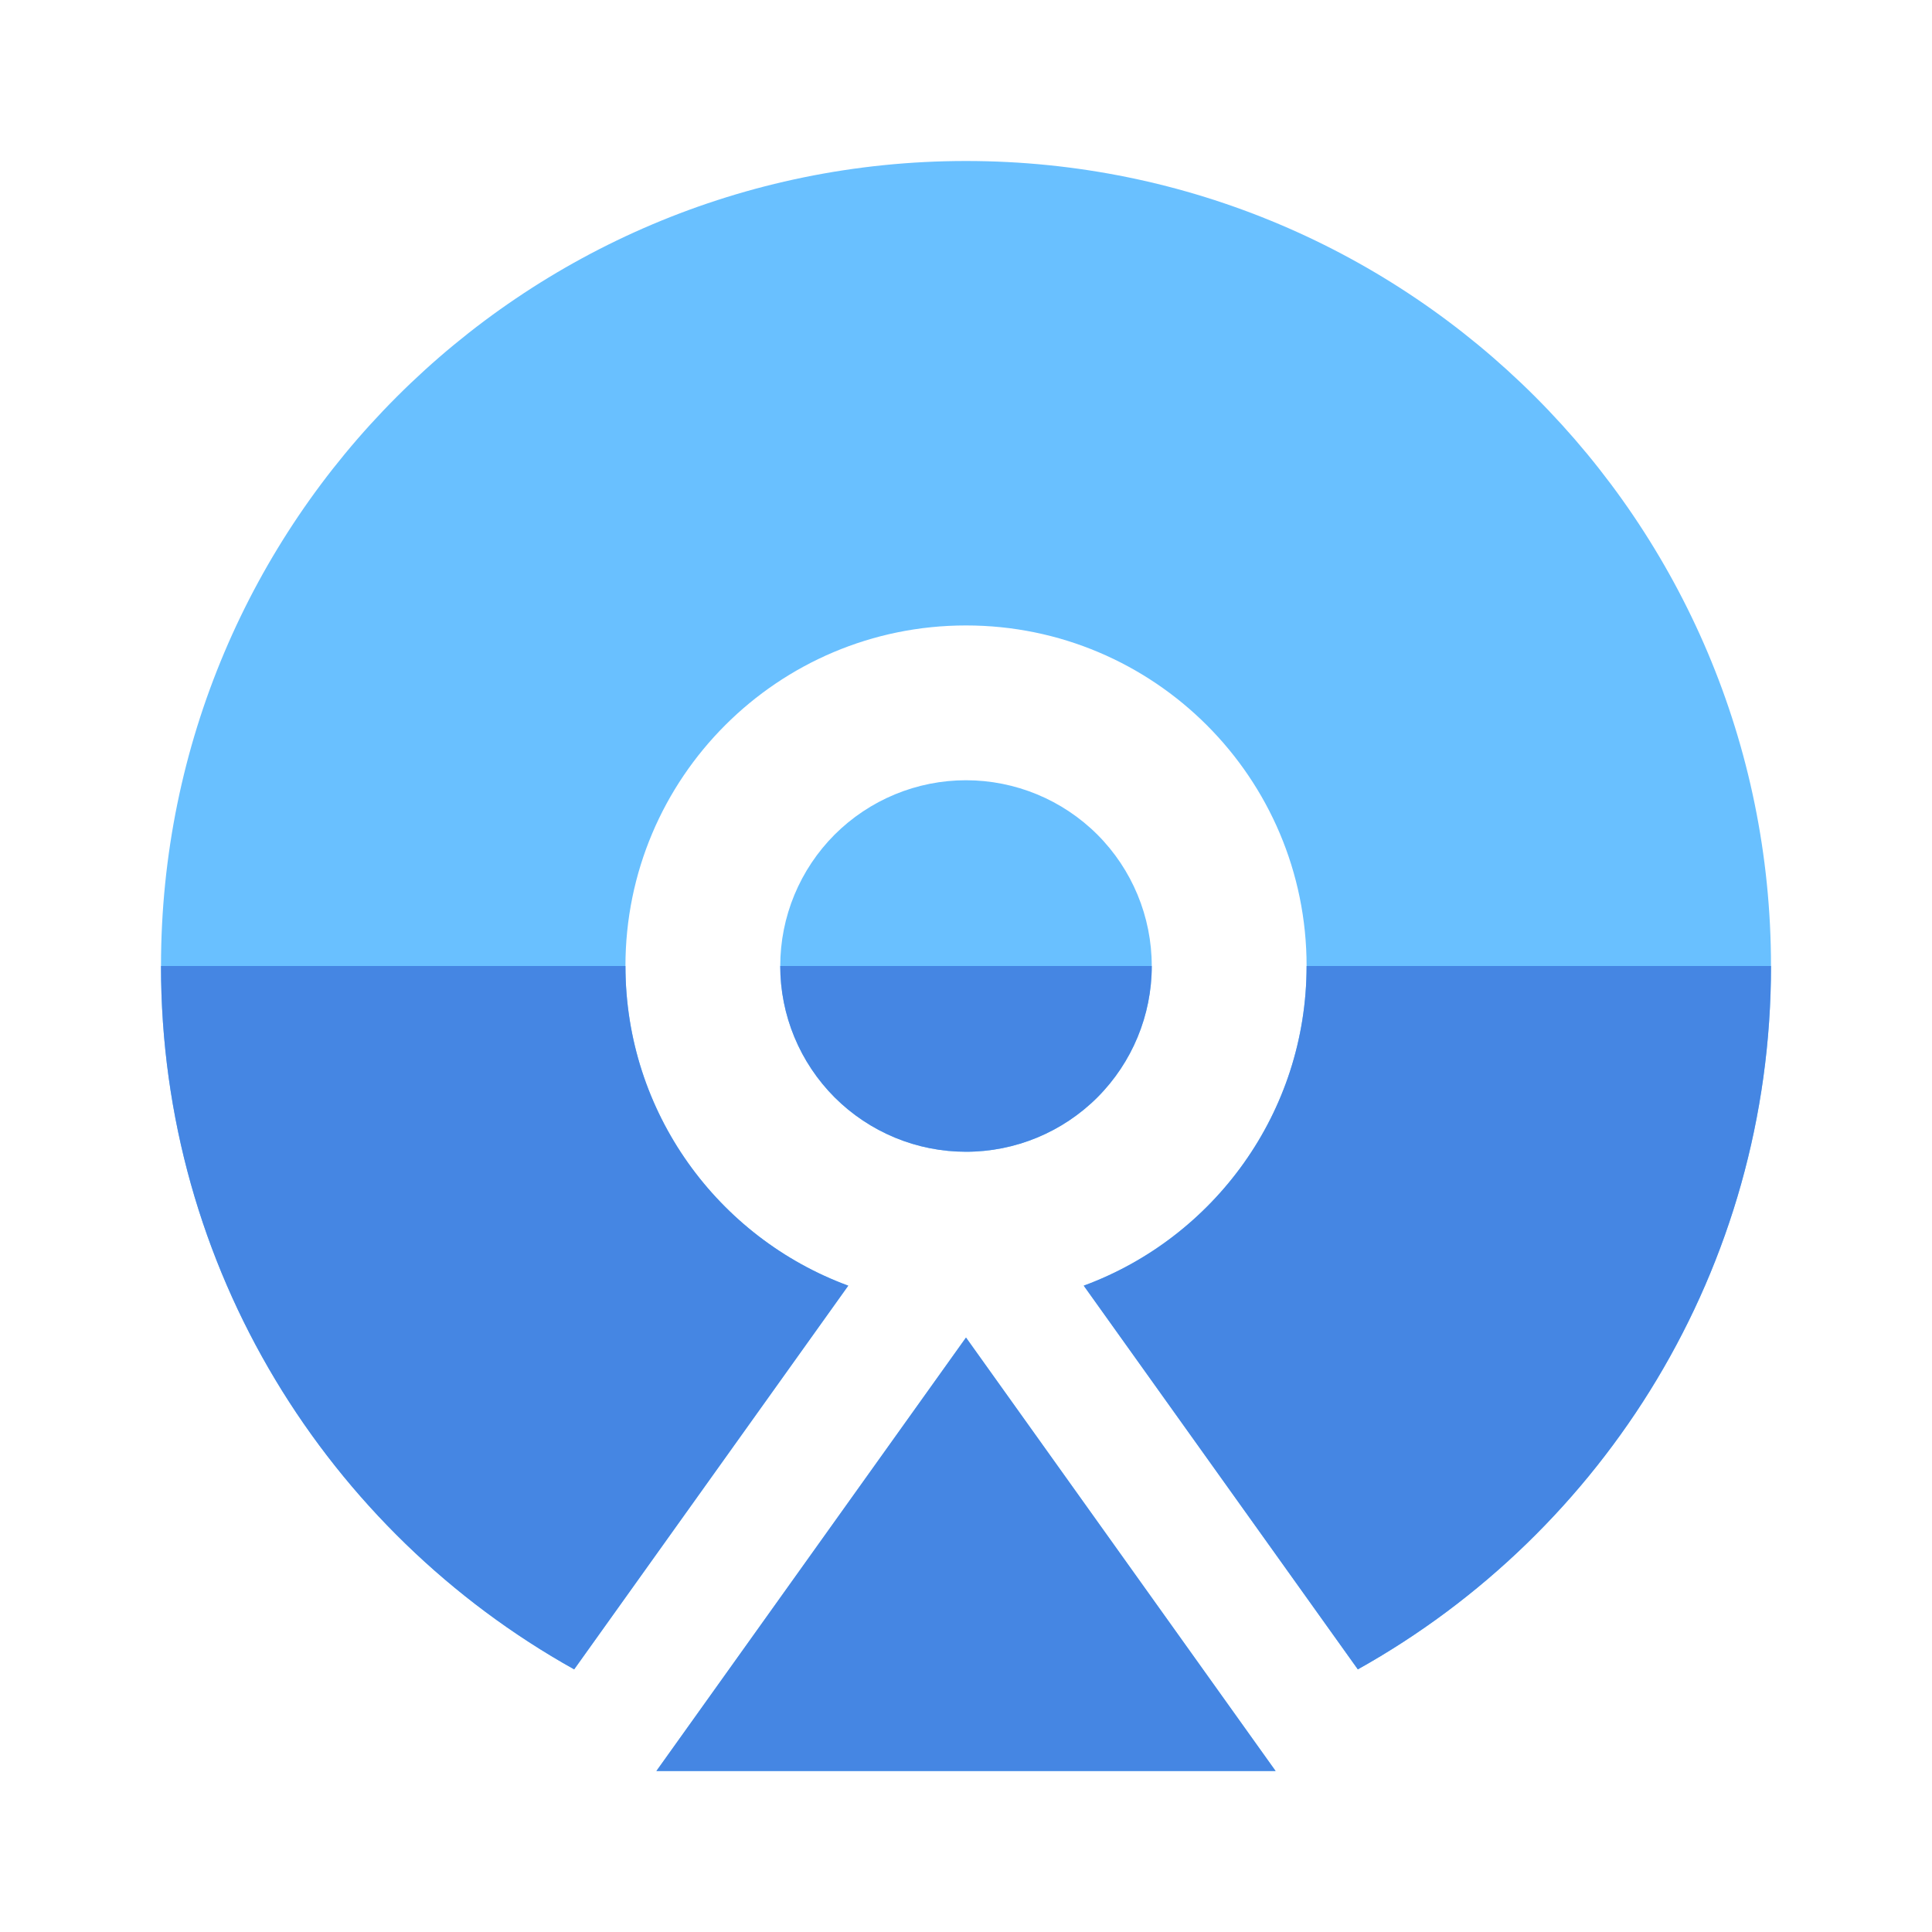 <svg width="48" height="48" viewBox="0 0 48 48" fill="none" xmlns="http://www.w3.org/2000/svg">
<path d="M26.925 31.942C30.157 30.752 32.462 27.645 32.462 24C32.462 19.327 28.673 15.539 24 15.539C19.327 15.539 15.539 19.327 15.539 24C15.539 27.645 17.843 30.752 21.075 31.942L14.265 41.475C8.142 38.056 4 31.512 4 24C4 12.954 12.954 4 24 4C35.046 4 44 12.954 44 24C44 31.512 39.858 38.056 33.735 41.475L26.925 31.942ZM24 33.231L31.692 44H16.308L24 33.231ZM24 28.615C23.394 28.615 22.794 28.496 22.234 28.264C21.674 28.032 21.165 27.692 20.736 27.264C20.308 26.835 19.968 26.326 19.736 25.766C19.504 25.206 19.385 24.606 19.385 24C19.385 23.394 19.504 22.794 19.736 22.234C19.968 21.674 20.308 21.165 20.736 20.736C21.165 20.308 21.674 19.968 22.234 19.736C22.794 19.504 23.394 19.385 24 19.385C25.224 19.385 26.398 19.871 27.264 20.736C28.129 21.602 28.615 22.776 28.615 24C28.615 25.224 28.129 26.398 27.264 27.264C26.398 28.129 25.224 28.615 24 28.615Z" fill="#69C0FF"/>
<path d="M4 24C4 31.512 8.142 38.056 14.265 41.475L21.075 31.942C17.843 30.752 15.539 27.645 15.539 24H4Z" fill="#4586E3"/>
<path d="M19.385 24H28.615C28.615 25.224 28.129 26.398 27.264 27.264C26.398 28.129 25.224 28.615 24 28.615C23.394 28.615 22.794 28.496 22.234 28.264C21.674 28.032 21.165 27.692 20.736 27.264C20.308 26.835 19.968 26.326 19.736 25.766C19.504 25.206 19.385 24.606 19.385 24Z" fill="#4586E3"/>
<path d="M32.462 24H44C44 31.512 39.858 38.056 33.735 41.475L26.925 31.942C30.157 30.752 32.462 27.645 32.462 24Z" fill="#4586E3"/>
<path d="M31.692 44L24 33.231L16.308 44H31.692Z" fill="#4586E3"/>
</svg>
